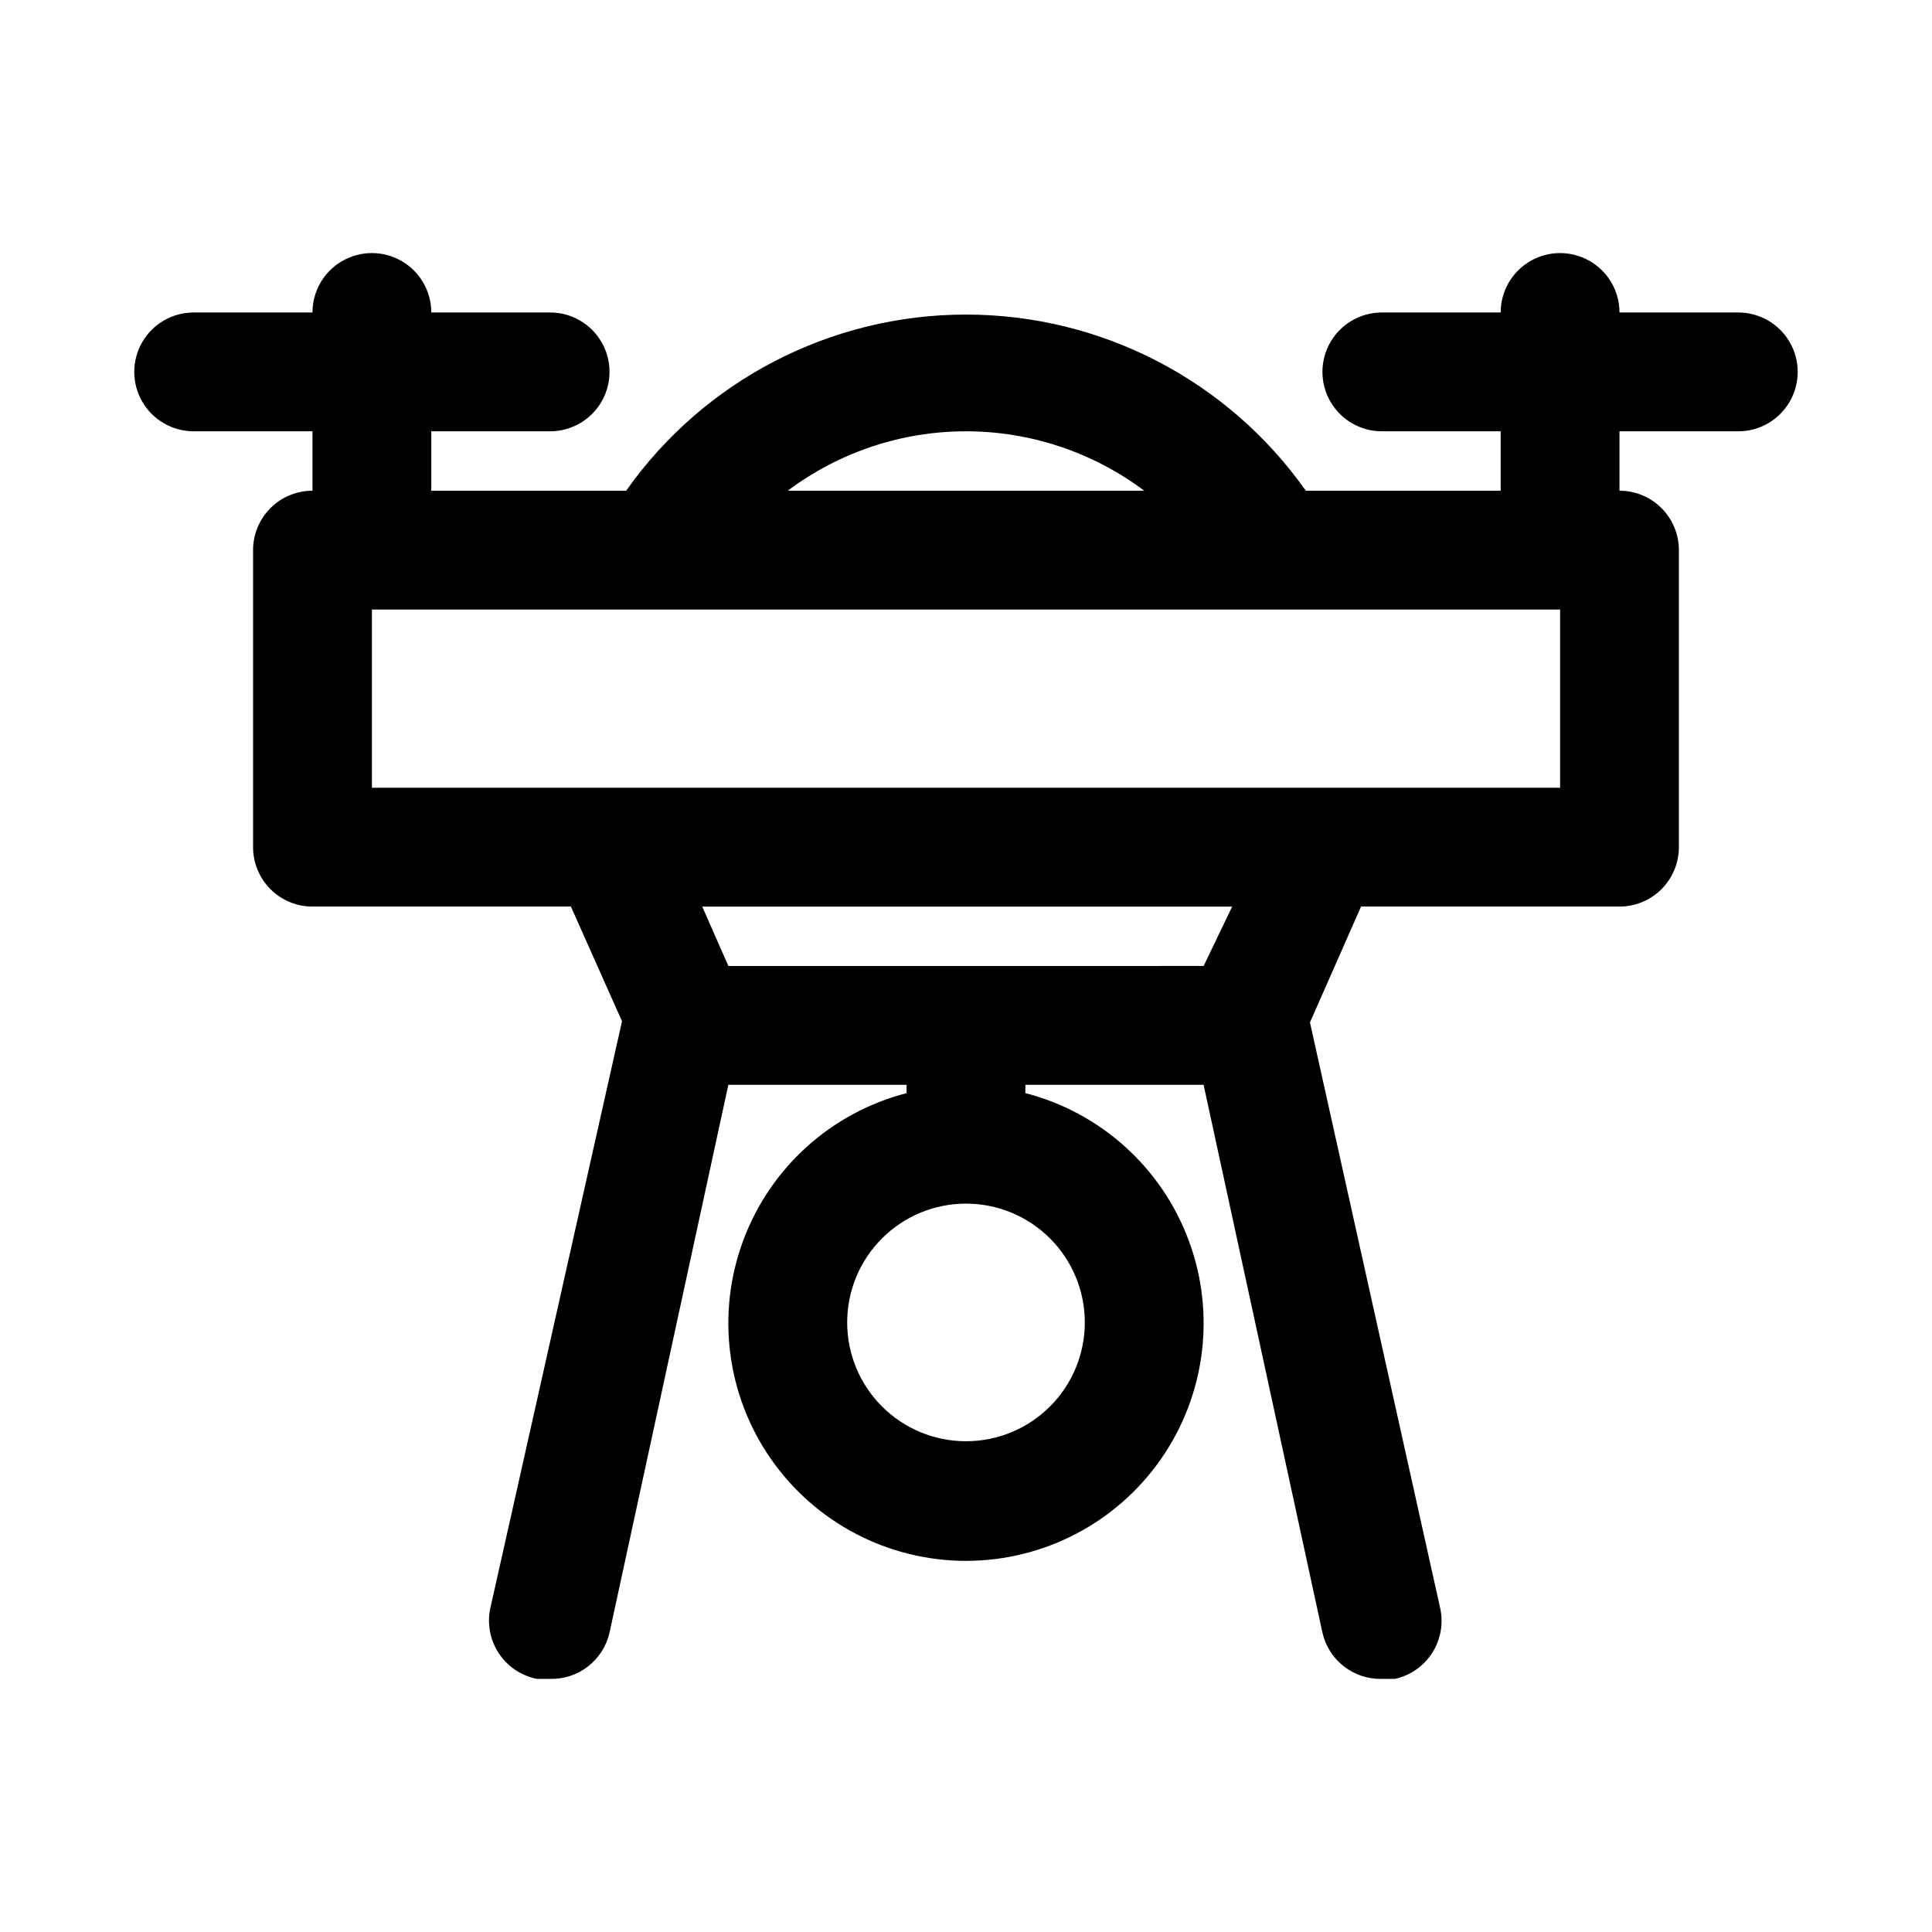 <?xml version="1.0" encoding="UTF-8"?>
<!-- Uploaded to: SVG Repo, www.svgrepo.com, Generator: SVG Repo Mixer Tools -->
<svg fill="#000000" width="800px" height="800px" version="1.1" viewBox="144 144 512 512" xmlns="http://www.w3.org/2000/svg">
 <path d="m604.67 226.81h-31.488c0-5.625-3-10.82-7.871-13.633s-10.875-2.812-15.746 0-7.871 8.008-7.871 13.633h-31.488c-5.625 0-10.824 3.004-13.637 7.875s-2.812 10.871 0 15.742c2.812 4.871 8.012 7.871 13.637 7.871h31.488v15.746h-51.641c-20.648-29.273-54.234-46.68-90.055-46.68-35.824 0-69.41 17.406-90.059 46.68h-51.641v-15.746h31.488c5.625 0 10.824-3 13.637-7.871 2.812-4.871 2.812-10.871 0-15.742s-8.012-7.875-13.637-7.875h-31.488c0-5.625-3-10.82-7.871-13.633-4.871-2.812-10.871-2.812-15.742 0s-7.875 8.008-7.875 13.633h-31.488c-5.625 0-10.82 3.004-13.633 7.875s-2.812 10.871 0 15.742c2.812 4.871 8.008 7.871 13.633 7.871h31.488v15.746c-4.176 0-8.18 1.656-11.133 4.609-2.949 2.953-4.609 6.957-4.609 11.133v78.723c0 4.176 1.66 8.18 4.609 11.133 2.953 2.953 6.957 4.609 11.133 4.609h68.488l13.539 30.387-34.793 155.08c-1.027 4.184-0.297 8.605 2.023 12.234 2.32 3.629 6.027 6.152 10.258 6.973h3.461c3.641 0.09 7.199-1.086 10.07-3.324 2.867-2.238 4.875-5.402 5.676-8.953l31.488-145.16h47.23v2.203c-19.961 5.152-36.133 19.75-43.301 39.078s-4.426 40.941 7.348 57.863c11.773 16.922 31.082 27.012 51.699 27.012 20.613 0 39.922-10.09 51.695-27.012 11.773-16.922 14.52-38.535 7.348-57.863-7.168-19.328-23.34-33.926-43.301-39.078v-2.203h47.23l31.488 145.16c0.801 3.551 2.809 6.715 5.68 8.953 2.867 2.238 6.426 3.414 10.066 3.324h3.465c4.102-0.902 7.672-3.402 9.918-6.953 2.246-3.547 2.984-7.844 2.047-11.938l-34.48-155.08 13.539-30.703h68.488c4.176 0 8.18-1.656 11.133-4.609s4.609-6.957 4.609-11.133v-78.723c0-4.176-1.656-8.18-4.609-11.133s-6.957-4.609-11.133-4.609v-15.746h31.488c5.625 0 10.82-3 13.633-7.871 2.812-4.871 2.812-10.871 0-15.742s-8.008-7.875-13.633-7.875zm-204.67 31.488c17.031 0 33.605 5.527 47.23 15.746h-94.465c13.625-10.219 30.199-15.746 47.234-15.746zm31.488 236.16c0 8.352-3.32 16.363-9.223 22.266-5.906 5.906-13.914 9.223-22.266 9.223s-16.363-3.316-22.266-9.223c-5.906-5.902-9.223-13.914-9.223-22.266 0-8.348 3.316-16.359 9.223-22.262 5.902-5.906 13.914-9.223 22.266-9.223s16.359 3.316 22.266 9.223c5.902 5.902 9.223 13.914 9.223 22.262zm31.488-94.465-125.95 0.004-6.926-15.742h140.44zm94.465-47.23h-314.88v-47.23h314.88z"/>
</svg>